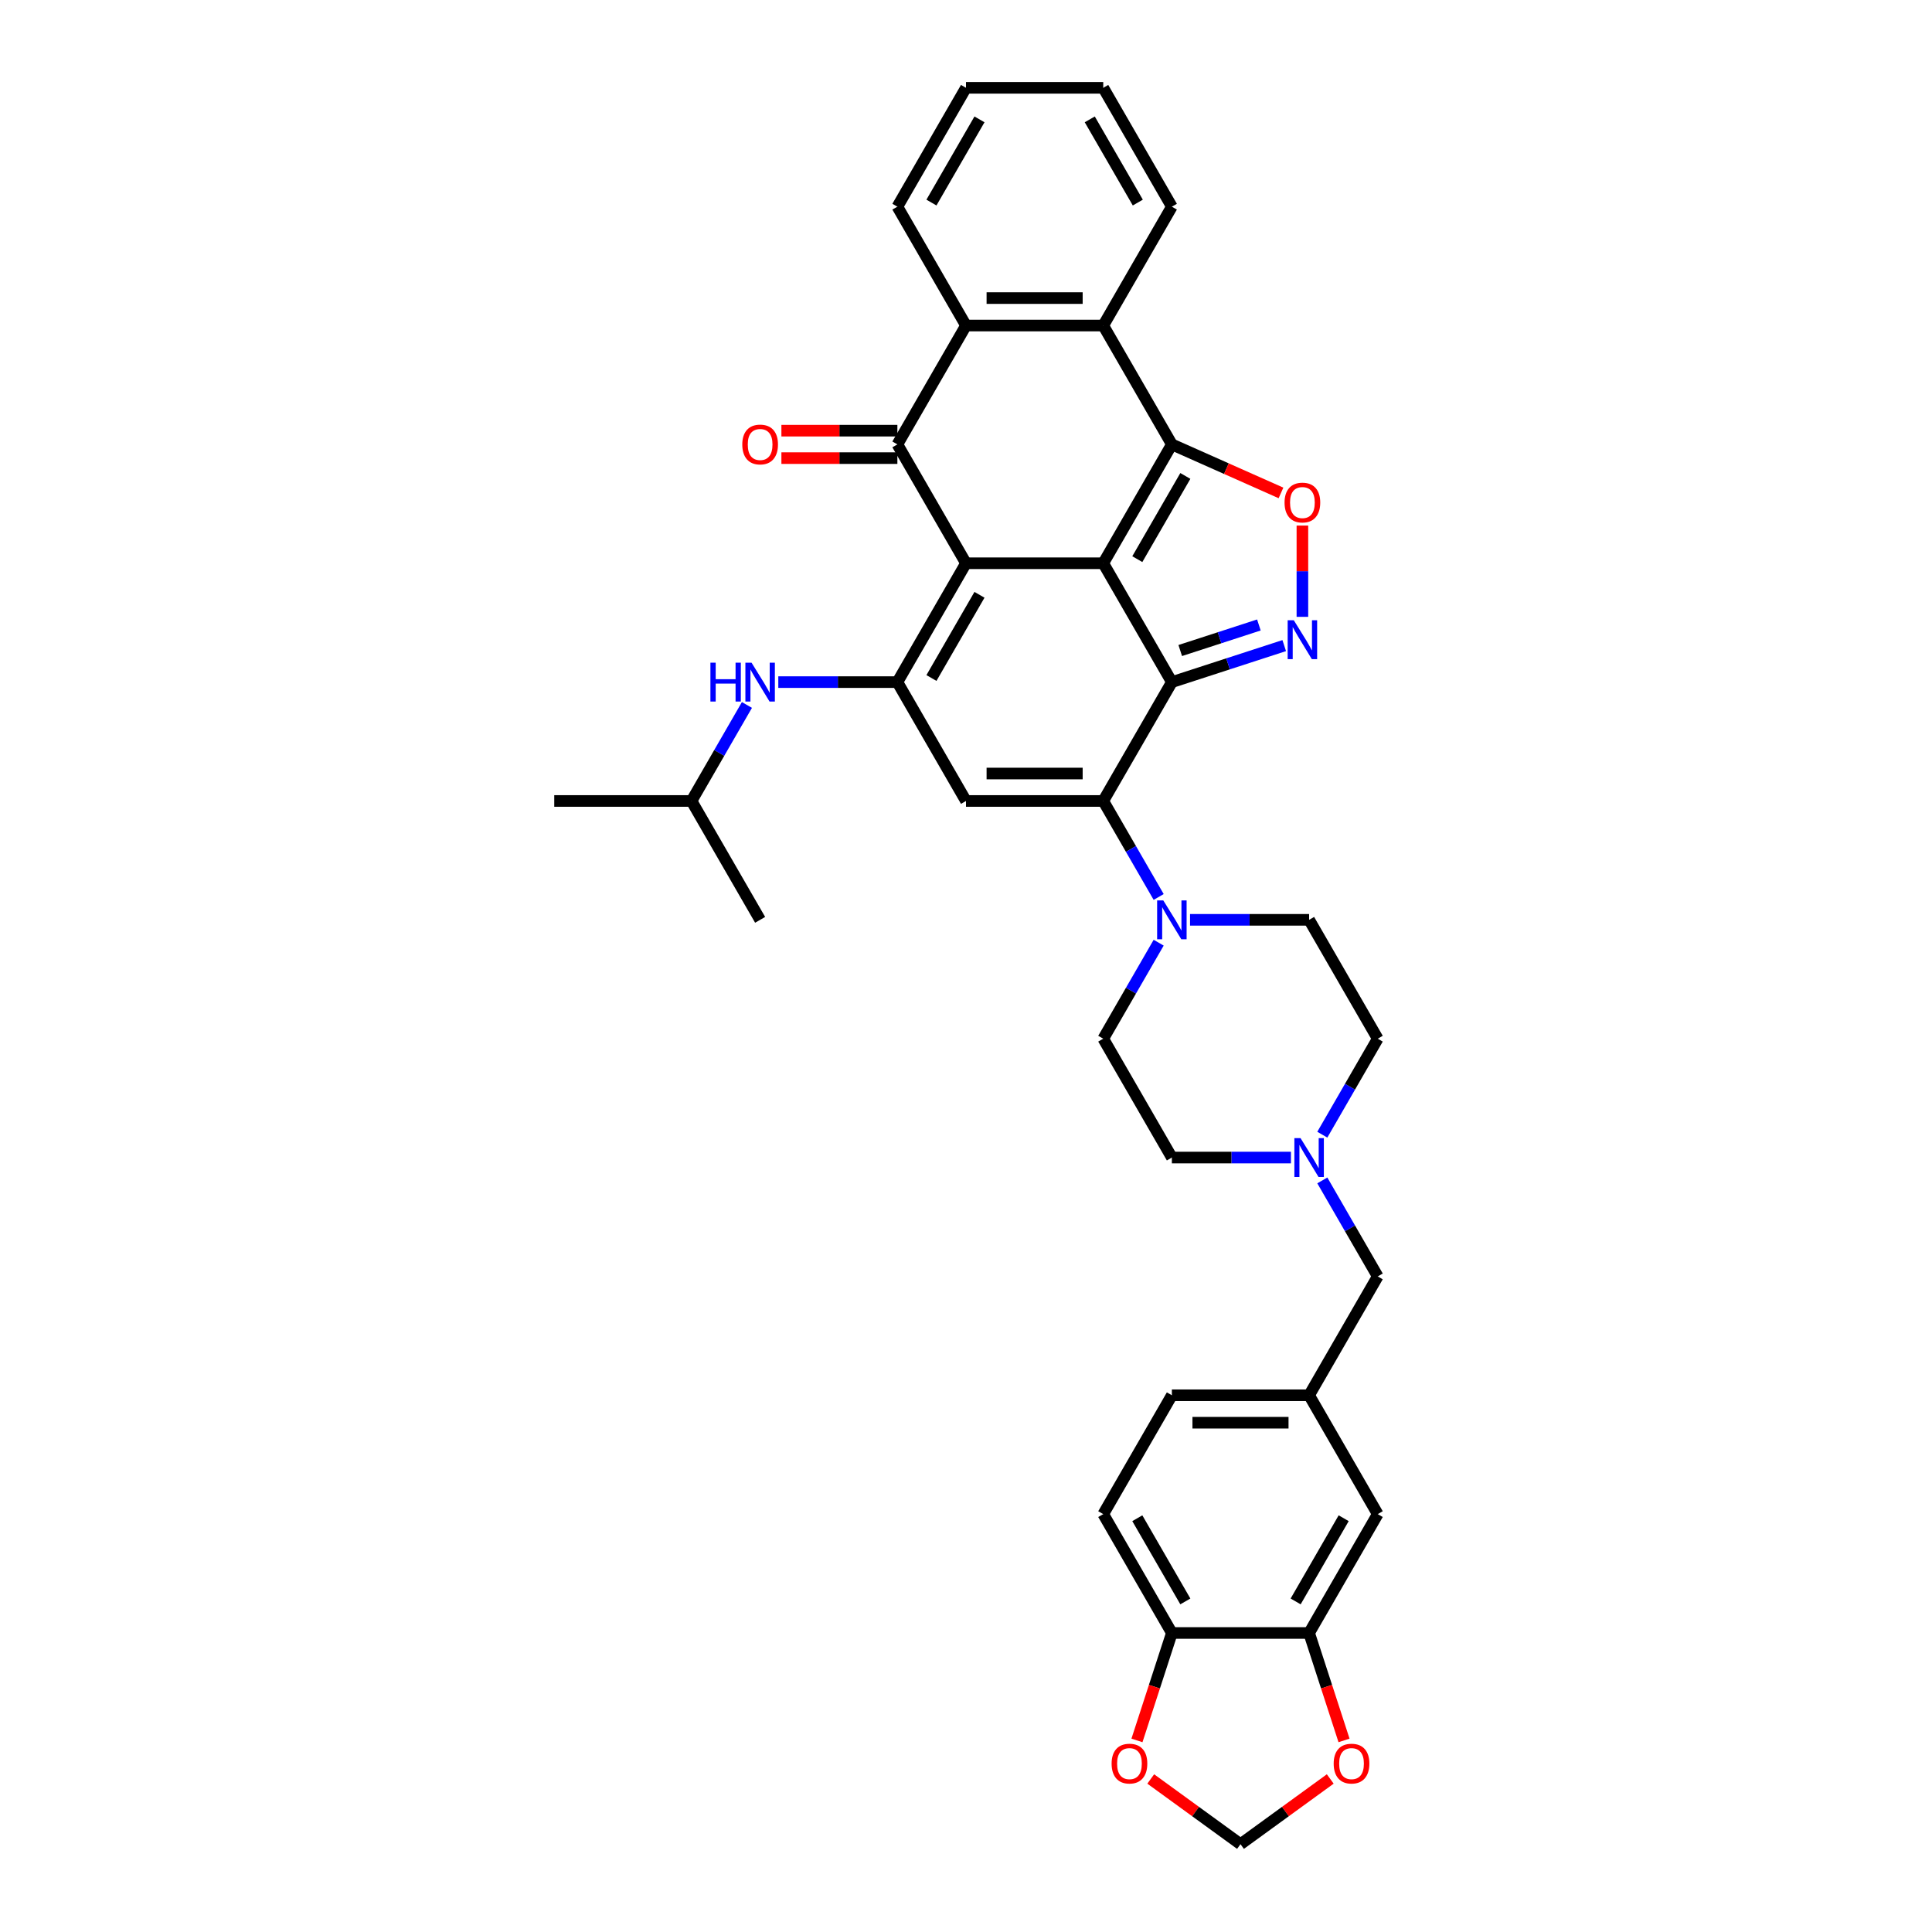 <?xml version='1.0' encoding='iso-8859-1'?>
<svg version='1.1' baseProfile='full'
              xmlns='http://www.w3.org/2000/svg'
                      xmlns:rdkit='http://www.rdkit.org/xml'
                      xmlns:xlink='http://www.w3.org/1999/xlink'
                  xml:space='preserve'
width='1000px' height='1000px' viewBox='0 0 1000 1000'>
<!-- END OF HEADER -->
<rect style='opacity:1.0;fill:#FFFFFF;stroke:none' width='1000' height='1000' x='0' y='0'> </rect>
<path class='bond-0' d='M 571.038,291.539 L 500,291.539' style='fill:none;fill-rule:evenodd;stroke:#000000;stroke-width:6px;stroke-linecap:butt;stroke-linejoin:miter;stroke-opacity:1' />
<path class='bond-1' d='M 571.038,291.539 L 606.558,353.06' style='fill:none;fill-rule:evenodd;stroke:#000000;stroke-width:6px;stroke-linecap:butt;stroke-linejoin:miter;stroke-opacity:1' />
<path class='bond-2' d='M 571.038,291.539 L 606.558,230.018' style='fill:none;fill-rule:evenodd;stroke:#000000;stroke-width:6px;stroke-linecap:butt;stroke-linejoin:miter;stroke-opacity:1' />
<path class='bond-2' d='M 588.671,289.415 L 613.534,246.35' style='fill:none;fill-rule:evenodd;stroke:#000000;stroke-width:6px;stroke-linecap:butt;stroke-linejoin:miter;stroke-opacity:1' />
<path class='bond-4' d='M 500,291.539 L 464.481,353.06' style='fill:none;fill-rule:evenodd;stroke:#000000;stroke-width:6px;stroke-linecap:butt;stroke-linejoin:miter;stroke-opacity:1' />
<path class='bond-4' d='M 506.976,307.871 L 482.113,350.936' style='fill:none;fill-rule:evenodd;stroke:#000000;stroke-width:6px;stroke-linecap:butt;stroke-linejoin:miter;stroke-opacity:1' />
<path class='bond-5' d='M 500,291.539 L 464.481,230.018' style='fill:none;fill-rule:evenodd;stroke:#000000;stroke-width:6px;stroke-linecap:butt;stroke-linejoin:miter;stroke-opacity:1' />
<path class='bond-3' d='M 606.558,353.06 L 571.038,414.581' style='fill:none;fill-rule:evenodd;stroke:#000000;stroke-width:6px;stroke-linecap:butt;stroke-linejoin:miter;stroke-opacity:1' />
<path class='bond-6' d='M 606.558,353.06 L 635.636,343.612' style='fill:none;fill-rule:evenodd;stroke:#000000;stroke-width:6px;stroke-linecap:butt;stroke-linejoin:miter;stroke-opacity:1' />
<path class='bond-6' d='M 635.636,343.612 L 664.714,334.164' style='fill:none;fill-rule:evenodd;stroke:#0000FF;stroke-width:6px;stroke-linecap:butt;stroke-linejoin:miter;stroke-opacity:1' />
<path class='bond-6' d='M 610.891,336.713 L 631.245,330.1' style='fill:none;fill-rule:evenodd;stroke:#000000;stroke-width:6px;stroke-linecap:butt;stroke-linejoin:miter;stroke-opacity:1' />
<path class='bond-6' d='M 631.245,330.1 L 651.6,323.486' style='fill:none;fill-rule:evenodd;stroke:#0000FF;stroke-width:6px;stroke-linecap:butt;stroke-linejoin:miter;stroke-opacity:1' />
<path class='bond-8' d='M 606.558,230.018 L 634.797,242.579' style='fill:none;fill-rule:evenodd;stroke:#000000;stroke-width:6px;stroke-linecap:butt;stroke-linejoin:miter;stroke-opacity:1' />
<path class='bond-8' d='M 634.797,242.579 L 663.036,255.139' style='fill:none;fill-rule:evenodd;stroke:#FF0000;stroke-width:6px;stroke-linecap:butt;stroke-linejoin:miter;stroke-opacity:1' />
<path class='bond-9' d='M 606.558,230.018 L 571.038,168.497' style='fill:none;fill-rule:evenodd;stroke:#000000;stroke-width:6px;stroke-linecap:butt;stroke-linejoin:miter;stroke-opacity:1' />
<path class='bond-7' d='M 571.038,414.581 L 500,414.581' style='fill:none;fill-rule:evenodd;stroke:#000000;stroke-width:6px;stroke-linecap:butt;stroke-linejoin:miter;stroke-opacity:1' />
<path class='bond-7' d='M 560.383,400.373 L 510.656,400.373' style='fill:none;fill-rule:evenodd;stroke:#000000;stroke-width:6px;stroke-linecap:butt;stroke-linejoin:miter;stroke-opacity:1' />
<path class='bond-11' d='M 571.038,414.581 L 585.382,439.424' style='fill:none;fill-rule:evenodd;stroke:#000000;stroke-width:6px;stroke-linecap:butt;stroke-linejoin:miter;stroke-opacity:1' />
<path class='bond-11' d='M 585.382,439.424 L 599.725,464.267' style='fill:none;fill-rule:evenodd;stroke:#0000FF;stroke-width:6px;stroke-linecap:butt;stroke-linejoin:miter;stroke-opacity:1' />
<path class='bond-12' d='M 464.481,353.06 L 433.664,353.06' style='fill:none;fill-rule:evenodd;stroke:#000000;stroke-width:6px;stroke-linecap:butt;stroke-linejoin:miter;stroke-opacity:1' />
<path class='bond-12' d='M 433.664,353.06 L 402.848,353.06' style='fill:none;fill-rule:evenodd;stroke:#0000FF;stroke-width:6px;stroke-linecap:butt;stroke-linejoin:miter;stroke-opacity:1' />
<path class='bond-38' d='M 464.481,353.06 L 500,414.581' style='fill:none;fill-rule:evenodd;stroke:#000000;stroke-width:6px;stroke-linecap:butt;stroke-linejoin:miter;stroke-opacity:1' />
<path class='bond-15' d='M 464.481,222.914 L 434.467,222.914' style='fill:none;fill-rule:evenodd;stroke:#000000;stroke-width:6px;stroke-linecap:butt;stroke-linejoin:miter;stroke-opacity:1' />
<path class='bond-15' d='M 434.467,222.914 L 404.453,222.914' style='fill:none;fill-rule:evenodd;stroke:#FF0000;stroke-width:6px;stroke-linecap:butt;stroke-linejoin:miter;stroke-opacity:1' />
<path class='bond-15' d='M 464.481,237.122 L 434.467,237.122' style='fill:none;fill-rule:evenodd;stroke:#000000;stroke-width:6px;stroke-linecap:butt;stroke-linejoin:miter;stroke-opacity:1' />
<path class='bond-15' d='M 434.467,237.122 L 404.453,237.122' style='fill:none;fill-rule:evenodd;stroke:#FF0000;stroke-width:6px;stroke-linecap:butt;stroke-linejoin:miter;stroke-opacity:1' />
<path class='bond-37' d='M 464.481,230.018 L 500,168.497' style='fill:none;fill-rule:evenodd;stroke:#000000;stroke-width:6px;stroke-linecap:butt;stroke-linejoin:miter;stroke-opacity:1' />
<path class='bond-36' d='M 674.119,319.273 L 674.119,295.654' style='fill:none;fill-rule:evenodd;stroke:#0000FF;stroke-width:6px;stroke-linecap:butt;stroke-linejoin:miter;stroke-opacity:1' />
<path class='bond-36' d='M 674.119,295.654 L 674.119,272.035' style='fill:none;fill-rule:evenodd;stroke:#FF0000;stroke-width:6px;stroke-linecap:butt;stroke-linejoin:miter;stroke-opacity:1' />
<path class='bond-10' d='M 571.038,168.497 L 500,168.497' style='fill:none;fill-rule:evenodd;stroke:#000000;stroke-width:6px;stroke-linecap:butt;stroke-linejoin:miter;stroke-opacity:1' />
<path class='bond-10' d='M 560.383,154.289 L 510.656,154.289' style='fill:none;fill-rule:evenodd;stroke:#000000;stroke-width:6px;stroke-linecap:butt;stroke-linejoin:miter;stroke-opacity:1' />
<path class='bond-29' d='M 571.038,168.497 L 606.558,106.976' style='fill:none;fill-rule:evenodd;stroke:#000000;stroke-width:6px;stroke-linecap:butt;stroke-linejoin:miter;stroke-opacity:1' />
<path class='bond-30' d='M 500,168.497 L 464.481,106.976' style='fill:none;fill-rule:evenodd;stroke:#000000;stroke-width:6px;stroke-linecap:butt;stroke-linejoin:miter;stroke-opacity:1' />
<path class='bond-21' d='M 599.725,487.937 L 585.382,512.78' style='fill:none;fill-rule:evenodd;stroke:#0000FF;stroke-width:6px;stroke-linecap:butt;stroke-linejoin:miter;stroke-opacity:1' />
<path class='bond-21' d='M 585.382,512.78 L 571.038,537.623' style='fill:none;fill-rule:evenodd;stroke:#000000;stroke-width:6px;stroke-linecap:butt;stroke-linejoin:miter;stroke-opacity:1' />
<path class='bond-22' d='M 615.963,476.102 L 646.78,476.102' style='fill:none;fill-rule:evenodd;stroke:#0000FF;stroke-width:6px;stroke-linecap:butt;stroke-linejoin:miter;stroke-opacity:1' />
<path class='bond-22' d='M 646.78,476.102 L 677.596,476.102' style='fill:none;fill-rule:evenodd;stroke:#000000;stroke-width:6px;stroke-linecap:butt;stroke-linejoin:miter;stroke-opacity:1' />
<path class='bond-31' d='M 386.609,364.895 L 372.266,389.738' style='fill:none;fill-rule:evenodd;stroke:#0000FF;stroke-width:6px;stroke-linecap:butt;stroke-linejoin:miter;stroke-opacity:1' />
<path class='bond-31' d='M 372.266,389.738 L 357.923,414.581' style='fill:none;fill-rule:evenodd;stroke:#000000;stroke-width:6px;stroke-linecap:butt;stroke-linejoin:miter;stroke-opacity:1' />
<path class='bond-13' d='M 684.429,587.309 L 698.772,562.466' style='fill:none;fill-rule:evenodd;stroke:#0000FF;stroke-width:6px;stroke-linecap:butt;stroke-linejoin:miter;stroke-opacity:1' />
<path class='bond-13' d='M 698.772,562.466 L 713.115,537.623' style='fill:none;fill-rule:evenodd;stroke:#000000;stroke-width:6px;stroke-linecap:butt;stroke-linejoin:miter;stroke-opacity:1' />
<path class='bond-24' d='M 684.429,610.979 L 698.772,635.822' style='fill:none;fill-rule:evenodd;stroke:#0000FF;stroke-width:6px;stroke-linecap:butt;stroke-linejoin:miter;stroke-opacity:1' />
<path class='bond-24' d='M 698.772,635.822 L 713.115,660.665' style='fill:none;fill-rule:evenodd;stroke:#000000;stroke-width:6px;stroke-linecap:butt;stroke-linejoin:miter;stroke-opacity:1' />
<path class='bond-40' d='M 668.191,599.144 L 637.374,599.144' style='fill:none;fill-rule:evenodd;stroke:#0000FF;stroke-width:6px;stroke-linecap:butt;stroke-linejoin:miter;stroke-opacity:1' />
<path class='bond-40' d='M 637.374,599.144 L 606.558,599.144' style='fill:none;fill-rule:evenodd;stroke:#000000;stroke-width:6px;stroke-linecap:butt;stroke-linejoin:miter;stroke-opacity:1' />
<path class='bond-14' d='M 677.596,845.229 L 713.115,783.707' style='fill:none;fill-rule:evenodd;stroke:#000000;stroke-width:6px;stroke-linecap:butt;stroke-linejoin:miter;stroke-opacity:1' />
<path class='bond-14' d='M 670.62,828.897 L 695.483,785.832' style='fill:none;fill-rule:evenodd;stroke:#000000;stroke-width:6px;stroke-linecap:butt;stroke-linejoin:miter;stroke-opacity:1' />
<path class='bond-17' d='M 677.596,845.229 L 686.631,873.035' style='fill:none;fill-rule:evenodd;stroke:#000000;stroke-width:6px;stroke-linecap:butt;stroke-linejoin:miter;stroke-opacity:1' />
<path class='bond-17' d='M 686.631,873.035 L 695.666,900.841' style='fill:none;fill-rule:evenodd;stroke:#FF0000;stroke-width:6px;stroke-linecap:butt;stroke-linejoin:miter;stroke-opacity:1' />
<path class='bond-41' d='M 677.596,845.229 L 606.558,845.229' style='fill:none;fill-rule:evenodd;stroke:#000000;stroke-width:6px;stroke-linecap:butt;stroke-linejoin:miter;stroke-opacity:1' />
<path class='bond-16' d='M 606.558,845.229 L 571.038,783.707' style='fill:none;fill-rule:evenodd;stroke:#000000;stroke-width:6px;stroke-linecap:butt;stroke-linejoin:miter;stroke-opacity:1' />
<path class='bond-16' d='M 613.534,828.897 L 588.671,785.832' style='fill:none;fill-rule:evenodd;stroke:#000000;stroke-width:6px;stroke-linecap:butt;stroke-linejoin:miter;stroke-opacity:1' />
<path class='bond-18' d='M 606.558,845.229 L 597.523,873.035' style='fill:none;fill-rule:evenodd;stroke:#000000;stroke-width:6px;stroke-linecap:butt;stroke-linejoin:miter;stroke-opacity:1' />
<path class='bond-18' d='M 597.523,873.035 L 588.488,900.841' style='fill:none;fill-rule:evenodd;stroke:#FF0000;stroke-width:6px;stroke-linecap:butt;stroke-linejoin:miter;stroke-opacity:1' />
<path class='bond-19' d='M 688.537,920.79 L 665.307,937.668' style='fill:none;fill-rule:evenodd;stroke:#FF0000;stroke-width:6px;stroke-linecap:butt;stroke-linejoin:miter;stroke-opacity:1' />
<path class='bond-19' d='M 665.307,937.668 L 642.077,954.545' style='fill:none;fill-rule:evenodd;stroke:#000000;stroke-width:6px;stroke-linecap:butt;stroke-linejoin:miter;stroke-opacity:1' />
<path class='bond-42' d='M 595.617,920.79 L 618.847,937.668' style='fill:none;fill-rule:evenodd;stroke:#FF0000;stroke-width:6px;stroke-linecap:butt;stroke-linejoin:miter;stroke-opacity:1' />
<path class='bond-42' d='M 618.847,937.668 L 642.077,954.545' style='fill:none;fill-rule:evenodd;stroke:#000000;stroke-width:6px;stroke-linecap:butt;stroke-linejoin:miter;stroke-opacity:1' />
<path class='bond-20' d='M 713.115,783.707 L 677.596,722.186' style='fill:none;fill-rule:evenodd;stroke:#000000;stroke-width:6px;stroke-linecap:butt;stroke-linejoin:miter;stroke-opacity:1' />
<path class='bond-27' d='M 571.038,537.623 L 606.558,599.144' style='fill:none;fill-rule:evenodd;stroke:#000000;stroke-width:6px;stroke-linecap:butt;stroke-linejoin:miter;stroke-opacity:1' />
<path class='bond-26' d='M 677.596,476.102 L 713.115,537.623' style='fill:none;fill-rule:evenodd;stroke:#000000;stroke-width:6px;stroke-linecap:butt;stroke-linejoin:miter;stroke-opacity:1' />
<path class='bond-23' d='M 677.596,722.186 L 713.115,660.665' style='fill:none;fill-rule:evenodd;stroke:#000000;stroke-width:6px;stroke-linecap:butt;stroke-linejoin:miter;stroke-opacity:1' />
<path class='bond-28' d='M 677.596,722.186 L 606.558,722.186' style='fill:none;fill-rule:evenodd;stroke:#000000;stroke-width:6px;stroke-linecap:butt;stroke-linejoin:miter;stroke-opacity:1' />
<path class='bond-28' d='M 666.94,736.394 L 617.213,736.394' style='fill:none;fill-rule:evenodd;stroke:#000000;stroke-width:6px;stroke-linecap:butt;stroke-linejoin:miter;stroke-opacity:1' />
<path class='bond-25' d='M 571.038,783.707 L 606.558,722.186' style='fill:none;fill-rule:evenodd;stroke:#000000;stroke-width:6px;stroke-linecap:butt;stroke-linejoin:miter;stroke-opacity:1' />
<path class='bond-35' d='M 606.558,106.976 L 571.038,45.455' style='fill:none;fill-rule:evenodd;stroke:#000000;stroke-width:6px;stroke-linecap:butt;stroke-linejoin:miter;stroke-opacity:1' />
<path class='bond-35' d='M 588.926,104.851 L 564.062,61.786' style='fill:none;fill-rule:evenodd;stroke:#000000;stroke-width:6px;stroke-linecap:butt;stroke-linejoin:miter;stroke-opacity:1' />
<path class='bond-39' d='M 464.481,106.976 L 500,45.455' style='fill:none;fill-rule:evenodd;stroke:#000000;stroke-width:6px;stroke-linecap:butt;stroke-linejoin:miter;stroke-opacity:1' />
<path class='bond-39' d='M 482.113,104.851 L 506.976,61.786' style='fill:none;fill-rule:evenodd;stroke:#000000;stroke-width:6px;stroke-linecap:butt;stroke-linejoin:miter;stroke-opacity:1' />
<path class='bond-32' d='M 357.923,414.581 L 286.885,414.581' style='fill:none;fill-rule:evenodd;stroke:#000000;stroke-width:6px;stroke-linecap:butt;stroke-linejoin:miter;stroke-opacity:1' />
<path class='bond-33' d='M 357.923,414.581 L 393.442,476.102' style='fill:none;fill-rule:evenodd;stroke:#000000;stroke-width:6px;stroke-linecap:butt;stroke-linejoin:miter;stroke-opacity:1' />
<path class='bond-34' d='M 500,45.455 L 571.038,45.455' style='fill:none;fill-rule:evenodd;stroke:#000000;stroke-width:6px;stroke-linecap:butt;stroke-linejoin:miter;stroke-opacity:1' />
<path  class='atom-7' d='M 669.672 321.049
L 676.265 331.705
Q 676.918 332.756, 677.969 334.66
Q 679.021 336.564, 679.078 336.677
L 679.078 321.049
L 681.749 321.049
L 681.749 341.167
L 678.992 341.167
L 671.917 329.517
Q 671.093 328.153, 670.212 326.59
Q 669.36 325.027, 669.104 324.544
L 669.104 341.167
L 666.49 341.167
L 666.49 321.049
L 669.672 321.049
' fill='#0000FF'/>
<path  class='atom-9' d='M 664.884 260.126
Q 664.884 255.296, 667.271 252.596
Q 669.658 249.897, 674.119 249.897
Q 678.58 249.897, 680.967 252.596
Q 683.354 255.296, 683.354 260.126
Q 683.354 265.014, 680.939 267.798
Q 678.524 270.555, 674.119 270.555
Q 669.686 270.555, 667.271 267.798
Q 664.884 265.042, 664.884 260.126
M 674.119 268.281
Q 677.188 268.281, 678.836 266.236
Q 680.513 264.161, 680.513 260.126
Q 680.513 256.177, 678.836 254.187
Q 677.188 252.17, 674.119 252.17
Q 671.05 252.17, 669.374 254.159
Q 667.726 256.148, 667.726 260.126
Q 667.726 264.19, 669.374 266.236
Q 671.05 268.281, 674.119 268.281
' fill='#FF0000'/>
<path  class='atom-12' d='M 602.111 466.043
L 608.703 476.699
Q 609.357 477.75, 610.408 479.654
Q 611.459 481.558, 611.516 481.672
L 611.516 466.043
L 614.187 466.043
L 614.187 486.161
L 611.431 486.161
L 604.355 474.511
Q 603.531 473.147, 602.651 471.584
Q 601.798 470.021, 601.542 469.538
L 601.542 486.161
L 598.928 486.161
L 598.928 466.043
L 602.111 466.043
' fill='#0000FF'/>
<path  class='atom-13' d='M 367.712 343.001
L 370.44 343.001
L 370.44 351.554
L 380.726 351.554
L 380.726 343.001
L 383.454 343.001
L 383.454 363.119
L 380.726 363.119
L 380.726 353.827
L 370.44 353.827
L 370.44 363.119
L 367.712 363.119
L 367.712 343.001
' fill='#0000FF'/>
<path  class='atom-13' d='M 388.995 343.001
L 395.588 353.657
Q 396.241 354.708, 397.293 356.612
Q 398.344 358.516, 398.401 358.629
L 398.401 343.001
L 401.072 343.001
L 401.072 363.119
L 398.316 363.119
L 391.24 351.469
Q 390.416 350.105, 389.535 348.542
Q 388.683 346.979, 388.427 346.496
L 388.427 363.119
L 385.813 363.119
L 385.813 343.001
L 388.995 343.001
' fill='#0000FF'/>
<path  class='atom-14' d='M 673.149 589.085
L 679.741 599.741
Q 680.395 600.792, 681.446 602.696
Q 682.498 604.6, 682.555 604.714
L 682.555 589.085
L 685.226 589.085
L 685.226 609.203
L 682.469 609.203
L 675.394 597.553
Q 674.57 596.189, 673.689 594.626
Q 672.836 593.063, 672.581 592.58
L 672.581 609.203
L 669.967 609.203
L 669.967 589.085
L 673.149 589.085
' fill='#0000FF'/>
<path  class='atom-16' d='M 384.207 230.075
Q 384.207 225.244, 386.594 222.545
Q 388.981 219.845, 393.442 219.845
Q 397.904 219.845, 400.29 222.545
Q 402.677 225.244, 402.677 230.075
Q 402.677 234.962, 400.262 237.747
Q 397.847 240.503, 393.442 240.503
Q 389.01 240.503, 386.594 237.747
Q 384.207 234.99, 384.207 230.075
M 393.442 238.23
Q 396.511 238.23, 398.159 236.184
Q 399.836 234.11, 399.836 230.075
Q 399.836 226.125, 398.159 224.136
Q 396.511 222.118, 393.442 222.118
Q 390.374 222.118, 388.697 224.107
Q 387.049 226.096, 387.049 230.075
Q 387.049 234.138, 388.697 236.184
Q 390.374 238.23, 393.442 238.23
' fill='#FF0000'/>
<path  class='atom-18' d='M 690.313 912.847
Q 690.313 908.016, 692.7 905.317
Q 695.087 902.617, 699.548 902.617
Q 704.009 902.617, 706.396 905.317
Q 708.783 908.016, 708.783 912.847
Q 708.783 917.734, 706.368 920.519
Q 703.953 923.275, 699.548 923.275
Q 695.115 923.275, 692.7 920.519
Q 690.313 917.763, 690.313 912.847
M 699.548 921.002
Q 702.617 921.002, 704.265 918.956
Q 705.942 916.882, 705.942 912.847
Q 705.942 908.897, 704.265 906.908
Q 702.617 904.891, 699.548 904.891
Q 696.479 904.891, 694.803 906.88
Q 693.155 908.869, 693.155 912.847
Q 693.155 916.91, 694.803 918.956
Q 696.479 921.002, 699.548 921.002
' fill='#FF0000'/>
<path  class='atom-19' d='M 575.371 912.847
Q 575.371 908.016, 577.757 905.317
Q 580.144 902.617, 584.606 902.617
Q 589.067 902.617, 591.454 905.317
Q 593.841 908.016, 593.841 912.847
Q 593.841 917.734, 591.425 920.519
Q 589.01 923.275, 584.606 923.275
Q 580.173 923.275, 577.757 920.519
Q 575.371 917.763, 575.371 912.847
M 584.606 921.002
Q 587.674 921.002, 589.323 918.956
Q 590.999 916.882, 590.999 912.847
Q 590.999 908.897, 589.323 906.908
Q 587.674 904.891, 584.606 904.891
Q 581.537 904.891, 579.86 906.88
Q 578.212 908.869, 578.212 912.847
Q 578.212 916.91, 579.86 918.956
Q 581.537 921.002, 584.606 921.002
' fill='#FF0000'/>
</svg>
